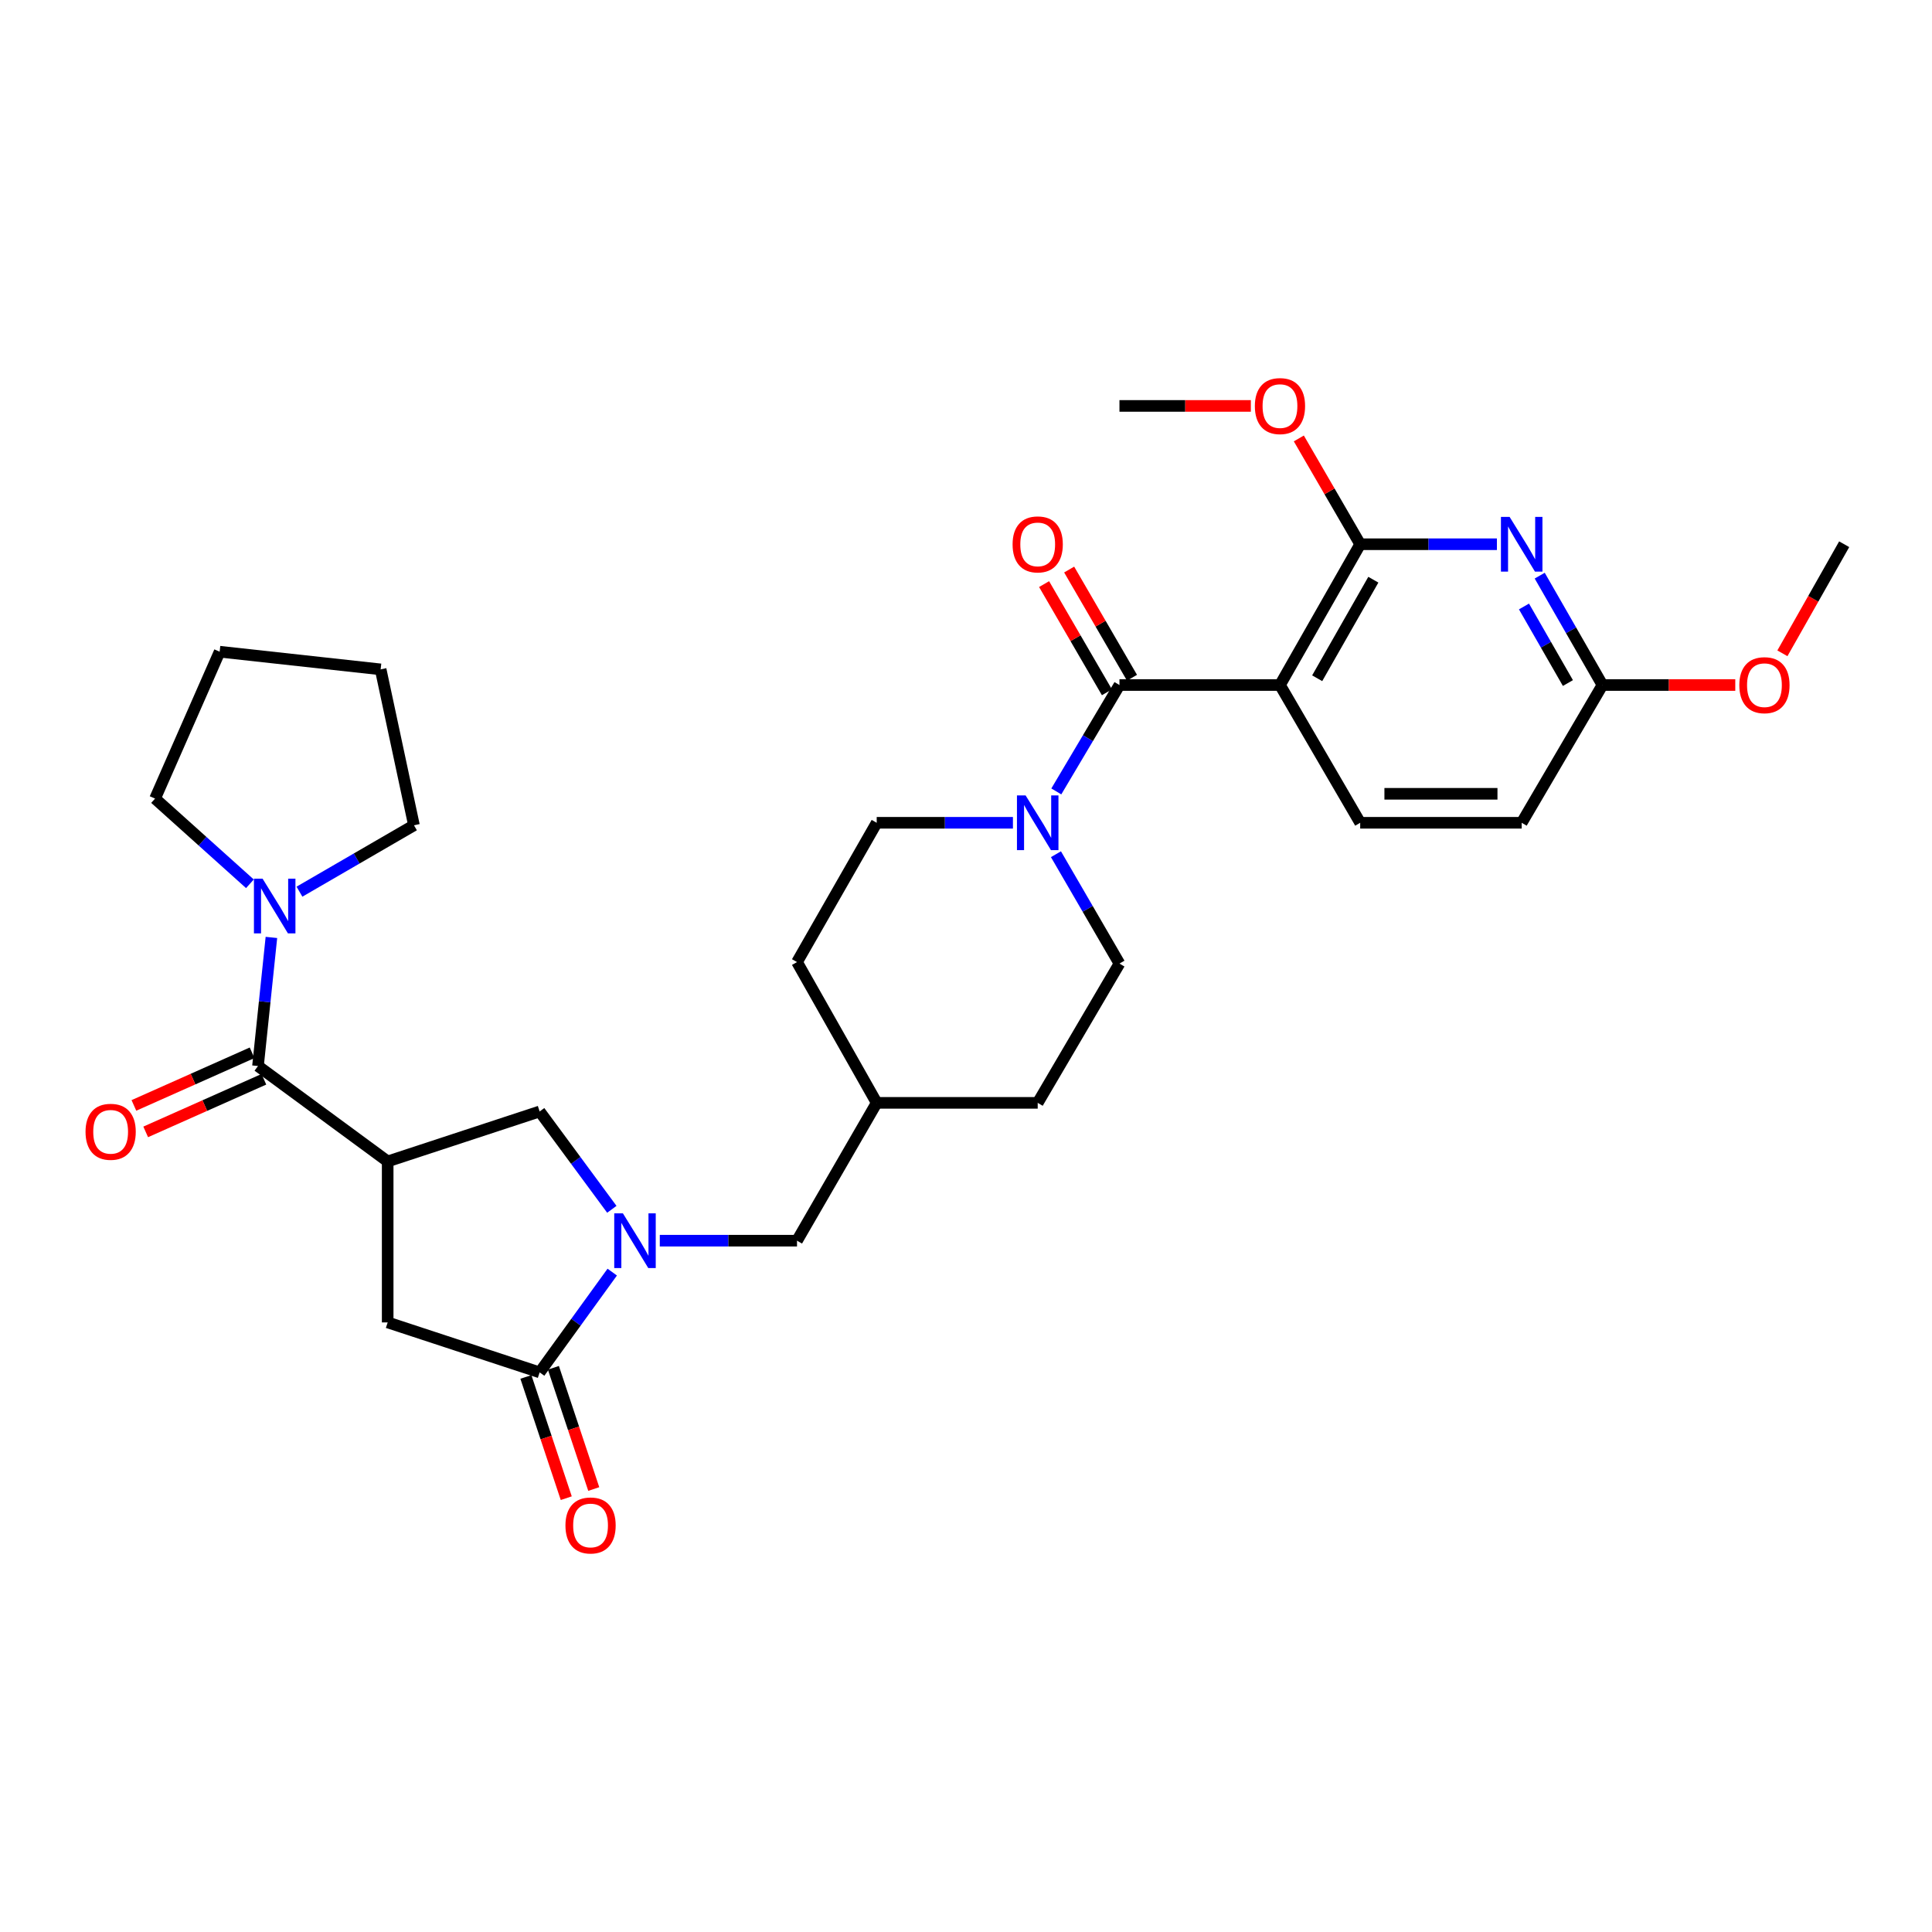 <?xml version='1.0' encoding='iso-8859-1'?>
<svg version='1.1' baseProfile='full'
              xmlns='http://www.w3.org/2000/svg'
                      xmlns:rdkit='http://www.rdkit.org/xml'
                      xmlns:xlink='http://www.w3.org/1999/xlink'
                  xml:space='preserve'
width='1000px' height='1000px' viewBox='0 0 1000 1000'>
<!-- END OF HEADER -->
<rect style='opacity:1.0;fill:#FFFFFF;stroke:none' width='1000' height='1000' x='0' y='0'> </rect>
<path class='bond-2' d='M 662.511,354.566 L 579.429,354.566' style='fill:none;fill-rule:evenodd;stroke:#000000;stroke-width:6px;stroke-linecap:butt;stroke-linejoin:miter;stroke-opacity:1' />
<path class='bond-3' d='M 662.511,354.566 L 704.035,281.695' style='fill:none;fill-rule:evenodd;stroke:#000000;stroke-width:6px;stroke-linecap:butt;stroke-linejoin:miter;stroke-opacity:1' />
<path class='bond-3' d='M 681.774,351.063 L 710.841,300.053' style='fill:none;fill-rule:evenodd;stroke:#000000;stroke-width:6px;stroke-linecap:butt;stroke-linejoin:miter;stroke-opacity:1' />
<path class='bond-11' d='M 662.511,354.566 L 704.035,425.87' style='fill:none;fill-rule:evenodd;stroke:#000000;stroke-width:6px;stroke-linecap:butt;stroke-linejoin:miter;stroke-opacity:1' />
<path class='bond-0' d='M 200.663,601.151 L 279.318,575.297' style='fill:none;fill-rule:evenodd;stroke:#000000;stroke-width:6px;stroke-linecap:butt;stroke-linejoin:miter;stroke-opacity:1' />
<path class='bond-4' d='M 200.663,601.151 L 133.534,551.776' style='fill:none;fill-rule:evenodd;stroke:#000000;stroke-width:6px;stroke-linecap:butt;stroke-linejoin:miter;stroke-opacity:1' />
<path class='bond-33' d='M 200.663,601.151 L 200.663,684.483' style='fill:none;fill-rule:evenodd;stroke:#000000;stroke-width:6px;stroke-linecap:butt;stroke-linejoin:miter;stroke-opacity:1' />
<path class='bond-1' d='M 341.505,642.175 L 377.019,642.175' style='fill:none;fill-rule:evenodd;stroke:#0000FF;stroke-width:6px;stroke-linecap:butt;stroke-linejoin:miter;stroke-opacity:1' />
<path class='bond-1' d='M 377.019,642.175 L 412.533,642.175' style='fill:none;fill-rule:evenodd;stroke:#000000;stroke-width:6px;stroke-linecap:butt;stroke-linejoin:miter;stroke-opacity:1' />
<path class='bond-5' d='M 316.893,658.439 L 298.106,684.388' style='fill:none;fill-rule:evenodd;stroke:#0000FF;stroke-width:6px;stroke-linecap:butt;stroke-linejoin:miter;stroke-opacity:1' />
<path class='bond-5' d='M 298.106,684.388 L 279.318,710.337' style='fill:none;fill-rule:evenodd;stroke:#000000;stroke-width:6px;stroke-linecap:butt;stroke-linejoin:miter;stroke-opacity:1' />
<path class='bond-8' d='M 316.686,625.937 L 298.002,600.617' style='fill:none;fill-rule:evenodd;stroke:#0000FF;stroke-width:6px;stroke-linecap:butt;stroke-linejoin:miter;stroke-opacity:1' />
<path class='bond-8' d='M 298.002,600.617 L 279.318,575.297' style='fill:none;fill-rule:evenodd;stroke:#000000;stroke-width:6px;stroke-linecap:butt;stroke-linejoin:miter;stroke-opacity:1' />
<path class='bond-7' d='M 579.429,354.566 L 563.088,382.102' style='fill:none;fill-rule:evenodd;stroke:#000000;stroke-width:6px;stroke-linecap:butt;stroke-linejoin:miter;stroke-opacity:1' />
<path class='bond-7' d='M 563.088,382.102 L 546.747,409.637' style='fill:none;fill-rule:evenodd;stroke:#0000FF;stroke-width:6px;stroke-linecap:butt;stroke-linejoin:miter;stroke-opacity:1' />
<path class='bond-14' d='M 585.916,350.799 L 569.656,322.797' style='fill:none;fill-rule:evenodd;stroke:#000000;stroke-width:6px;stroke-linecap:butt;stroke-linejoin:miter;stroke-opacity:1' />
<path class='bond-14' d='M 569.656,322.797 L 553.395,294.795' style='fill:none;fill-rule:evenodd;stroke:#FF0000;stroke-width:6px;stroke-linecap:butt;stroke-linejoin:miter;stroke-opacity:1' />
<path class='bond-14' d='M 572.942,358.333 L 556.682,330.331' style='fill:none;fill-rule:evenodd;stroke:#000000;stroke-width:6px;stroke-linecap:butt;stroke-linejoin:miter;stroke-opacity:1' />
<path class='bond-14' d='M 556.682,330.331 L 540.421,302.329' style='fill:none;fill-rule:evenodd;stroke:#FF0000;stroke-width:6px;stroke-linecap:butt;stroke-linejoin:miter;stroke-opacity:1' />
<path class='bond-6' d='M 704.035,281.695 L 739.415,281.695' style='fill:none;fill-rule:evenodd;stroke:#000000;stroke-width:6px;stroke-linecap:butt;stroke-linejoin:miter;stroke-opacity:1' />
<path class='bond-6' d='M 739.415,281.695 L 774.795,281.695' style='fill:none;fill-rule:evenodd;stroke:#0000FF;stroke-width:6px;stroke-linecap:butt;stroke-linejoin:miter;stroke-opacity:1' />
<path class='bond-20' d='M 704.035,281.695 L 688.153,254.316' style='fill:none;fill-rule:evenodd;stroke:#000000;stroke-width:6px;stroke-linecap:butt;stroke-linejoin:miter;stroke-opacity:1' />
<path class='bond-20' d='M 688.153,254.316 L 672.272,226.936' style='fill:none;fill-rule:evenodd;stroke:#FF0000;stroke-width:6px;stroke-linecap:butt;stroke-linejoin:miter;stroke-opacity:1' />
<path class='bond-9' d='M 133.534,551.776 L 137.008,518.493' style='fill:none;fill-rule:evenodd;stroke:#000000;stroke-width:6px;stroke-linecap:butt;stroke-linejoin:miter;stroke-opacity:1' />
<path class='bond-9' d='M 137.008,518.493 L 140.482,485.211' style='fill:none;fill-rule:evenodd;stroke:#0000FF;stroke-width:6px;stroke-linecap:butt;stroke-linejoin:miter;stroke-opacity:1' />
<path class='bond-15' d='M 130.483,544.923 L 99.895,558.542' style='fill:none;fill-rule:evenodd;stroke:#000000;stroke-width:6px;stroke-linecap:butt;stroke-linejoin:miter;stroke-opacity:1' />
<path class='bond-15' d='M 99.895,558.542 L 69.307,572.162' style='fill:none;fill-rule:evenodd;stroke:#FF0000;stroke-width:6px;stroke-linecap:butt;stroke-linejoin:miter;stroke-opacity:1' />
<path class='bond-15' d='M 136.585,558.629 L 105.997,572.248' style='fill:none;fill-rule:evenodd;stroke:#000000;stroke-width:6px;stroke-linecap:butt;stroke-linejoin:miter;stroke-opacity:1' />
<path class='bond-15' d='M 105.997,572.248 L 75.409,585.867' style='fill:none;fill-rule:evenodd;stroke:#FF0000;stroke-width:6px;stroke-linecap:butt;stroke-linejoin:miter;stroke-opacity:1' />
<path class='bond-10' d='M 279.318,710.337 L 200.663,684.483' style='fill:none;fill-rule:evenodd;stroke:#000000;stroke-width:6px;stroke-linecap:butt;stroke-linejoin:miter;stroke-opacity:1' />
<path class='bond-16' d='M 272.201,712.707 L 282.647,744.082' style='fill:none;fill-rule:evenodd;stroke:#000000;stroke-width:6px;stroke-linecap:butt;stroke-linejoin:miter;stroke-opacity:1' />
<path class='bond-16' d='M 282.647,744.082 L 293.093,775.457' style='fill:none;fill-rule:evenodd;stroke:#FF0000;stroke-width:6px;stroke-linecap:butt;stroke-linejoin:miter;stroke-opacity:1' />
<path class='bond-16' d='M 286.435,707.967 L 296.882,739.342' style='fill:none;fill-rule:evenodd;stroke:#000000;stroke-width:6px;stroke-linecap:butt;stroke-linejoin:miter;stroke-opacity:1' />
<path class='bond-16' d='M 296.882,739.342 L 307.328,770.717' style='fill:none;fill-rule:evenodd;stroke:#FF0000;stroke-width:6px;stroke-linecap:butt;stroke-linejoin:miter;stroke-opacity:1' />
<path class='bond-31' d='M 796.953,297.955 L 813.192,326.261' style='fill:none;fill-rule:evenodd;stroke:#0000FF;stroke-width:6px;stroke-linecap:butt;stroke-linejoin:miter;stroke-opacity:1' />
<path class='bond-31' d='M 813.192,326.261 L 829.432,354.566' style='fill:none;fill-rule:evenodd;stroke:#000000;stroke-width:6px;stroke-linecap:butt;stroke-linejoin:miter;stroke-opacity:1' />
<path class='bond-31' d='M 788.812,313.913 L 800.179,333.727' style='fill:none;fill-rule:evenodd;stroke:#0000FF;stroke-width:6px;stroke-linecap:butt;stroke-linejoin:miter;stroke-opacity:1' />
<path class='bond-31' d='M 800.179,333.727 L 811.547,353.54' style='fill:none;fill-rule:evenodd;stroke:#000000;stroke-width:6px;stroke-linecap:butt;stroke-linejoin:miter;stroke-opacity:1' />
<path class='bond-17' d='M 524.29,425.87 L 489.036,425.87' style='fill:none;fill-rule:evenodd;stroke:#0000FF;stroke-width:6px;stroke-linecap:butt;stroke-linejoin:miter;stroke-opacity:1' />
<path class='bond-17' d='M 489.036,425.87 L 453.782,425.87' style='fill:none;fill-rule:evenodd;stroke:#000000;stroke-width:6px;stroke-linecap:butt;stroke-linejoin:miter;stroke-opacity:1' />
<path class='bond-18' d='M 546.559,442.137 L 562.994,470.444' style='fill:none;fill-rule:evenodd;stroke:#0000FF;stroke-width:6px;stroke-linecap:butt;stroke-linejoin:miter;stroke-opacity:1' />
<path class='bond-18' d='M 562.994,470.444 L 579.429,498.75' style='fill:none;fill-rule:evenodd;stroke:#000000;stroke-width:6px;stroke-linecap:butt;stroke-linejoin:miter;stroke-opacity:1' />
<path class='bond-25' d='M 129.357,457.45 L 104.812,435.397' style='fill:none;fill-rule:evenodd;stroke:#0000FF;stroke-width:6px;stroke-linecap:butt;stroke-linejoin:miter;stroke-opacity:1' />
<path class='bond-25' d='M 104.812,435.397 L 80.266,413.343' style='fill:none;fill-rule:evenodd;stroke:#000000;stroke-width:6px;stroke-linecap:butt;stroke-linejoin:miter;stroke-opacity:1' />
<path class='bond-26' d='M 155.001,461.533 L 184.633,444.347' style='fill:none;fill-rule:evenodd;stroke:#0000FF;stroke-width:6px;stroke-linecap:butt;stroke-linejoin:miter;stroke-opacity:1' />
<path class='bond-26' d='M 184.633,444.347 L 214.265,427.162' style='fill:none;fill-rule:evenodd;stroke:#000000;stroke-width:6px;stroke-linecap:butt;stroke-linejoin:miter;stroke-opacity:1' />
<path class='bond-19' d='M 704.035,425.87 L 787.624,425.87' style='fill:none;fill-rule:evenodd;stroke:#000000;stroke-width:6px;stroke-linecap:butt;stroke-linejoin:miter;stroke-opacity:1' />
<path class='bond-19' d='M 716.573,410.868 L 775.086,410.868' style='fill:none;fill-rule:evenodd;stroke:#000000;stroke-width:6px;stroke-linecap:butt;stroke-linejoin:miter;stroke-opacity:1' />
<path class='bond-12' d='M 829.432,354.566 L 787.624,425.87' style='fill:none;fill-rule:evenodd;stroke:#000000;stroke-width:6px;stroke-linecap:butt;stroke-linejoin:miter;stroke-opacity:1' />
<path class='bond-24' d='M 829.432,354.566 L 863.804,354.566' style='fill:none;fill-rule:evenodd;stroke:#000000;stroke-width:6px;stroke-linecap:butt;stroke-linejoin:miter;stroke-opacity:1' />
<path class='bond-24' d='M 863.804,354.566 L 898.176,354.566' style='fill:none;fill-rule:evenodd;stroke:#FF0000;stroke-width:6px;stroke-linecap:butt;stroke-linejoin:miter;stroke-opacity:1' />
<path class='bond-13' d='M 412.533,642.175 L 453.782,570.838' style='fill:none;fill-rule:evenodd;stroke:#000000;stroke-width:6px;stroke-linecap:butt;stroke-linejoin:miter;stroke-opacity:1' />
<path class='bond-23' d='M 453.782,425.87 L 412.533,497.966' style='fill:none;fill-rule:evenodd;stroke:#000000;stroke-width:6px;stroke-linecap:butt;stroke-linejoin:miter;stroke-opacity:1' />
<path class='bond-22' d='M 579.429,498.75 L 537.114,570.838' style='fill:none;fill-rule:evenodd;stroke:#000000;stroke-width:6px;stroke-linecap:butt;stroke-linejoin:miter;stroke-opacity:1' />
<path class='bond-27' d='M 647.434,210.107 L 613.432,210.107' style='fill:none;fill-rule:evenodd;stroke:#FF0000;stroke-width:6px;stroke-linecap:butt;stroke-linejoin:miter;stroke-opacity:1' />
<path class='bond-27' d='M 613.432,210.107 L 579.429,210.107' style='fill:none;fill-rule:evenodd;stroke:#000000;stroke-width:6px;stroke-linecap:butt;stroke-linejoin:miter;stroke-opacity:1' />
<path class='bond-21' d='M 453.782,570.838 L 537.114,570.838' style='fill:none;fill-rule:evenodd;stroke:#000000;stroke-width:6px;stroke-linecap:butt;stroke-linejoin:miter;stroke-opacity:1' />
<path class='bond-32' d='M 453.782,570.838 L 412.533,497.966' style='fill:none;fill-rule:evenodd;stroke:#000000;stroke-width:6px;stroke-linecap:butt;stroke-linejoin:miter;stroke-opacity:1' />
<path class='bond-28' d='M 922.568,338.152 L 938.557,309.924' style='fill:none;fill-rule:evenodd;stroke:#FF0000;stroke-width:6px;stroke-linecap:butt;stroke-linejoin:miter;stroke-opacity:1' />
<path class='bond-28' d='M 938.557,309.924 L 954.545,281.695' style='fill:none;fill-rule:evenodd;stroke:#000000;stroke-width:6px;stroke-linecap:butt;stroke-linejoin:miter;stroke-opacity:1' />
<path class='bond-30' d='M 80.266,413.343 L 113.689,337.321' style='fill:none;fill-rule:evenodd;stroke:#000000;stroke-width:6px;stroke-linecap:butt;stroke-linejoin:miter;stroke-opacity:1' />
<path class='bond-29' d='M 214.265,427.162 L 197.02,346.465' style='fill:none;fill-rule:evenodd;stroke:#000000;stroke-width:6px;stroke-linecap:butt;stroke-linejoin:miter;stroke-opacity:1' />
<path class='bond-34' d='M 197.02,346.465 L 113.689,337.321' style='fill:none;fill-rule:evenodd;stroke:#000000;stroke-width:6px;stroke-linecap:butt;stroke-linejoin:miter;stroke-opacity:1' />
<path  class='atom-2' d='M 322.409 628.015
L 331.689 643.015
Q 332.609 644.495, 334.089 647.175
Q 335.569 649.855, 335.649 650.015
L 335.649 628.015
L 339.409 628.015
L 339.409 656.335
L 335.529 656.335
L 325.569 639.935
Q 324.409 638.015, 323.169 635.815
Q 321.969 633.615, 321.609 632.935
L 321.609 656.335
L 317.929 656.335
L 317.929 628.015
L 322.409 628.015
' fill='#0000FF'/>
<path  class='atom-7' d='M 781.364 267.535
L 790.644 282.535
Q 791.564 284.015, 793.044 286.695
Q 794.524 289.375, 794.604 289.535
L 794.604 267.535
L 798.364 267.535
L 798.364 295.855
L 794.484 295.855
L 784.524 279.455
Q 783.364 277.535, 782.124 275.335
Q 780.924 273.135, 780.564 272.455
L 780.564 295.855
L 776.884 295.855
L 776.884 267.535
L 781.364 267.535
' fill='#0000FF'/>
<path  class='atom-8' d='M 530.854 411.71
L 540.134 426.71
Q 541.054 428.19, 542.534 430.87
Q 544.014 433.55, 544.094 433.71
L 544.094 411.71
L 547.854 411.71
L 547.854 440.03
L 543.974 440.03
L 534.014 423.63
Q 532.854 421.71, 531.614 419.51
Q 530.414 417.31, 530.054 416.63
L 530.054 440.03
L 526.374 440.03
L 526.374 411.71
L 530.854 411.71
' fill='#0000FF'/>
<path  class='atom-10' d='M 135.917 454.81
L 145.197 469.81
Q 146.117 471.29, 147.597 473.97
Q 149.077 476.65, 149.157 476.81
L 149.157 454.81
L 152.917 454.81
L 152.917 483.13
L 149.037 483.13
L 139.077 466.73
Q 137.917 464.81, 136.677 462.61
Q 135.477 460.41, 135.117 459.73
L 135.117 483.13
L 131.437 483.13
L 131.437 454.81
L 135.917 454.81
' fill='#0000FF'/>
<path  class='atom-15' d='M 524.114 281.775
Q 524.114 274.975, 527.474 271.175
Q 530.834 267.375, 537.114 267.375
Q 543.394 267.375, 546.754 271.175
Q 550.114 274.975, 550.114 281.775
Q 550.114 288.655, 546.714 292.575
Q 543.314 296.455, 537.114 296.455
Q 530.874 296.455, 527.474 292.575
Q 524.114 288.695, 524.114 281.775
M 537.114 293.255
Q 541.434 293.255, 543.754 290.375
Q 546.114 287.455, 546.114 281.775
Q 546.114 276.215, 543.754 273.415
Q 541.434 270.575, 537.114 270.575
Q 532.794 270.575, 530.434 273.375
Q 528.114 276.175, 528.114 281.775
Q 528.114 287.495, 530.434 290.375
Q 532.794 293.255, 537.114 293.255
' fill='#FF0000'/>
<path  class='atom-16' d='M 44.271 585.812
Q 44.271 579.012, 47.631 575.212
Q 50.991 571.412, 57.271 571.412
Q 63.551 571.412, 66.911 575.212
Q 70.271 579.012, 70.271 585.812
Q 70.271 592.692, 66.871 596.612
Q 63.471 600.492, 57.271 600.492
Q 51.031 600.492, 47.631 596.612
Q 44.271 592.732, 44.271 585.812
M 57.271 597.292
Q 61.591 597.292, 63.911 594.412
Q 66.271 591.492, 66.271 585.812
Q 66.271 580.252, 63.911 577.452
Q 61.591 574.612, 57.271 574.612
Q 52.951 574.612, 50.591 577.412
Q 48.271 580.212, 48.271 585.812
Q 48.271 591.532, 50.591 594.412
Q 52.951 597.292, 57.271 597.292
' fill='#FF0000'/>
<path  class='atom-17' d='M 292.673 789.573
Q 292.673 782.773, 296.033 778.973
Q 299.393 775.173, 305.673 775.173
Q 311.953 775.173, 315.313 778.973
Q 318.673 782.773, 318.673 789.573
Q 318.673 796.453, 315.273 800.373
Q 311.873 804.253, 305.673 804.253
Q 299.433 804.253, 296.033 800.373
Q 292.673 796.493, 292.673 789.573
M 305.673 801.053
Q 309.993 801.053, 312.313 798.173
Q 314.673 795.253, 314.673 789.573
Q 314.673 784.013, 312.313 781.213
Q 309.993 778.373, 305.673 778.373
Q 301.353 778.373, 298.993 781.173
Q 296.673 783.973, 296.673 789.573
Q 296.673 795.293, 298.993 798.173
Q 301.353 801.053, 305.673 801.053
' fill='#FF0000'/>
<path  class='atom-21' d='M 649.511 210.187
Q 649.511 203.387, 652.871 199.587
Q 656.231 195.787, 662.511 195.787
Q 668.791 195.787, 672.151 199.587
Q 675.511 203.387, 675.511 210.187
Q 675.511 217.067, 672.111 220.987
Q 668.711 224.867, 662.511 224.867
Q 656.271 224.867, 652.871 220.987
Q 649.511 217.107, 649.511 210.187
M 662.511 221.667
Q 666.831 221.667, 669.151 218.787
Q 671.511 215.867, 671.511 210.187
Q 671.511 204.627, 669.151 201.827
Q 666.831 198.987, 662.511 198.987
Q 658.191 198.987, 655.831 201.787
Q 653.511 204.587, 653.511 210.187
Q 653.511 215.907, 655.831 218.787
Q 658.191 221.667, 662.511 221.667
' fill='#FF0000'/>
<path  class='atom-25' d='M 900.272 354.646
Q 900.272 347.846, 903.632 344.046
Q 906.992 340.246, 913.272 340.246
Q 919.552 340.246, 922.912 344.046
Q 926.272 347.846, 926.272 354.646
Q 926.272 361.526, 922.872 365.446
Q 919.472 369.326, 913.272 369.326
Q 907.032 369.326, 903.632 365.446
Q 900.272 361.566, 900.272 354.646
M 913.272 366.126
Q 917.592 366.126, 919.912 363.246
Q 922.272 360.326, 922.272 354.646
Q 922.272 349.086, 919.912 346.286
Q 917.592 343.446, 913.272 343.446
Q 908.952 343.446, 906.592 346.246
Q 904.272 349.046, 904.272 354.646
Q 904.272 360.366, 906.592 363.246
Q 908.952 366.126, 913.272 366.126
' fill='#FF0000'/>
</svg>
